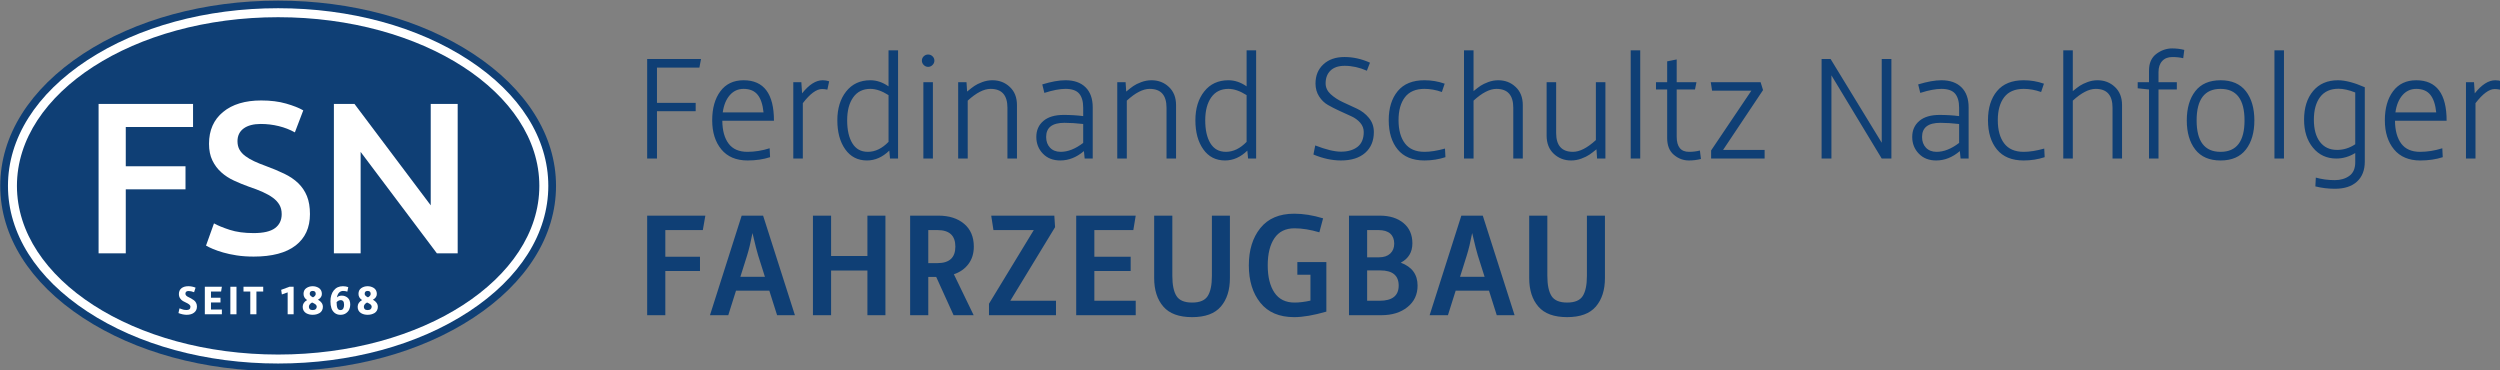 <?xml version="1.0" encoding="UTF-8" standalone="no"?>
<svg
   xmlns:dc="http://purl.org/dc/elements/1.1/"
   xmlns:cc="http://creativecommons.org/ns#"
   xmlns:rdf="http://www.w3.org/1999/02/22-rdf-syntax-ns#"
   xmlns:svg="http://www.w3.org/2000/svg"
   xmlns="http://www.w3.org/2000/svg"
   id="svg8"
   version="1.1"
   viewBox="0 0 225.057 33.332"
   height="33.332mm"
   width="225.057mm">
  <rect x="0" y="0" width="225.057" height="33.332" fill="#808080" stroke="none"/>
  <defs
     id="defs2" />
  <g
     transform="translate(-7.668,-104.953)"
     id="layer1">
    <g
       transform="matrix(0.353,0,0,0.353,-28.332,16.453)"
       id="surface12957">
      <path
         style="fill:#0f3f75;fill-opacity:1;fill-rule:nonzero;stroke:none"
         d="m 172.91,250.867 c -18.727,0 -36.387,4.812 -49.719,13.555 -13.637,8.945 -21.145,20.902 -21.145,33.688 0,12.785 7.508,24.746 21.145,33.68 13.332,8.742 30.992,13.562 49.719,13.562 18.734,0 36.398,-4.82 49.73,-13.562 13.637,-8.934 21.141,-20.895 21.141,-33.68 0,-12.785 -7.504,-24.742 -21.141,-33.688 -13.332,-8.742 -30.996,-13.555 -49.73,-13.555"
         id="path4485" />
      <path
         style="fill:#ffffff;fill-opacity:1;fill-rule:nonzero;stroke:none"
         d="m 172.91,252.805 c 18.355,0 35.629,4.699 48.645,13.234 13.066,8.562 20.258,19.953 20.258,32.07 0,12.117 -7.191,23.508 -20.258,32.066 -13.023,8.535 -30.297,13.238 -48.645,13.238 -18.34,0 -35.613,-4.703 -48.633,-13.238 -13.066,-8.562 -20.262,-19.953 -20.262,-32.066 0,-12.113 7.195,-23.504 20.262,-32.07 13.016,-8.535 30.285,-13.234 48.633,-13.234"
         id="path4487" />
      <path
         style="fill:#0f3f75;fill-opacity:1;fill-rule:nonzero;stroke:none"
         d="m 239.527,298.109 c 0,23.758 -29.824,43.016 -66.613,43.016 -36.789,0 -66.613,-19.258 -66.613,-43.016 0,-23.758 29.824,-43.012 66.613,-43.012 36.789,0 66.613,19.254 66.613,43.012"
         id="path4489" />
      <path
         style="fill:#ffffff;fill-opacity:1;fill-rule:nonzero;stroke:none"
         d="m 147.754,329.348 c 0.398,0.152 0.719,0.262 0.969,0.324 0.25,0.062 0.539,0.094 0.867,0.094 0.637,0 0.957,-0.273 0.957,-0.832 0,-0.215 -0.105,-0.402 -0.309,-0.57 -0.199,-0.164 -0.445,-0.309 -0.734,-0.441 -0.285,-0.129 -0.57,-0.273 -0.859,-0.434 -0.285,-0.16 -0.531,-0.395 -0.734,-0.703 -0.203,-0.309 -0.305,-0.676 -0.305,-1.102 0,-0.625 0.215,-1.109 0.648,-1.461 0.434,-0.352 1.02,-0.523 1.754,-0.523 0.625,0 1.238,0.121 1.848,0.367 l -0.379,1.164 c -0.516,-0.203 -0.984,-0.305 -1.406,-0.305 -0.535,0 -0.805,0.234 -0.805,0.703 0,0.168 0.07,0.328 0.215,0.477 0.141,0.145 0.32,0.266 0.547,0.363 0.219,0.098 0.453,0.223 0.707,0.363 0.25,0.145 0.484,0.297 0.707,0.457 0.223,0.16 0.402,0.379 0.547,0.656 0.145,0.273 0.215,0.594 0.215,0.949 0,0.645 -0.238,1.156 -0.715,1.535 -0.477,0.375 -1.109,0.562 -1.898,0.562 -0.629,0 -1.332,-0.145 -2.102,-0.438 z m 0,0"
         id="path4491" />
      <path
         style="fill:#ffffff;fill-opacity:1;fill-rule:nonzero;stroke:none"
         d="m 154.219,323.836 h 4.348 l -0.199,1.215 h -2.582 v 1.586 h 2.426 v 1.207 h -2.426 v 1.797 h 2.781 v 1.219 h -4.348 z m 0,0"
         id="path4493" />
      <path
         style="fill:#ffffff;fill-opacity:1;fill-rule:nonzero;stroke:none"
         d="m 160.73,323.836 h 1.562 v 7.02 h -1.562 z m 0,0"
         id="path4495" />
      <path
         style="fill:#ffffff;fill-opacity:1;fill-rule:nonzero;stroke:none"
         d="m 165.812,325.051 h -1.734 v -1.215 h 5.031 v 1.215 H 167.375 v 5.809 h -1.562 z m 0,0"
         id="path4497" />
      <path
         style="fill:#ffffff;fill-opacity:1;fill-rule:nonzero;stroke:none"
         d="m 175.344,325.273 -1.477,0.523 -0.18,-1.176 2.121,-0.785 h 1.059 v 7.02 h -1.523 z m 0,0"
         id="path4499" />
      <path
         style="fill:#ffffff;fill-opacity:1;fill-rule:nonzero;stroke:none"
         d="m 180.301,327.234 c -0.605,-0.395 -0.91,-0.922 -0.91,-1.574 0,-0.656 0.234,-1.148 0.707,-1.473 0.473,-0.324 1.012,-0.488 1.621,-0.488 0.281,0 0.551,0.035 0.812,0.109 0.266,0.074 0.512,0.184 0.754,0.332 0.234,0.145 0.426,0.348 0.57,0.613 0.141,0.262 0.215,0.562 0.215,0.906 0,0.625 -0.332,1.117 -0.996,1.48 0.832,0.469 1.25,1.078 1.25,1.828 0,0.355 -0.082,0.672 -0.238,0.945 -0.156,0.27 -0.367,0.484 -0.625,0.637 -0.258,0.148 -0.535,0.258 -0.828,0.336 -0.297,0.07 -0.602,0.105 -0.914,0.105 -0.316,0 -0.617,-0.035 -0.902,-0.105 -0.289,-0.078 -0.555,-0.188 -0.809,-0.336 -0.25,-0.152 -0.453,-0.367 -0.602,-0.637 -0.152,-0.273 -0.23,-0.59 -0.23,-0.945 0,-0.734 0.375,-1.312 1.125,-1.734 m 0.691,2.32 c 0.156,0.156 0.398,0.23 0.727,0.23 0.328,0 0.582,-0.074 0.762,-0.234 0.176,-0.156 0.27,-0.352 0.27,-0.582 0,-0.254 -0.102,-0.461 -0.301,-0.625 -0.199,-0.164 -0.492,-0.328 -0.879,-0.488 -0.543,0.293 -0.816,0.664 -0.816,1.113 0,0.238 0.078,0.434 0.238,0.586 m 1.504,-3.895 c 0,-0.504 -0.262,-0.754 -0.777,-0.754 -0.504,0 -0.754,0.25 -0.754,0.754 0,0.324 0.277,0.617 0.836,0.883 0.465,-0.25 0.695,-0.547 0.695,-0.883"
         id="path4501" />
      <path
         style="fill:#ffffff;fill-opacity:1;fill-rule:nonzero;stroke:none"
         d="m 187.332,330.512 c -0.398,-0.32 -0.676,-0.73 -0.836,-1.223 -0.16,-0.496 -0.242,-1.059 -0.242,-1.695 0,-1.184 0.285,-2.129 0.859,-2.836 0.566,-0.707 1.34,-1.059 2.32,-1.059 0.473,0 0.926,0.074 1.363,0.23 l -0.227,1.152 c -0.352,-0.117 -0.719,-0.176 -1.105,-0.176 -0.367,0 -0.695,0.133 -0.977,0.398 -0.277,0.266 -0.473,0.684 -0.586,1.262 0.316,-0.309 0.727,-0.465 1.227,-0.465 0.594,0 1.109,0.188 1.535,0.562 0.426,0.375 0.641,0.953 0.641,1.738 0,0.418 -0.082,0.82 -0.242,1.195 -0.16,0.379 -0.438,0.707 -0.828,0.984 -0.395,0.277 -0.867,0.414 -1.43,0.414 -0.586,0 -1.078,-0.164 -1.473,-0.484 m 2.172,-1.086 c 0.152,-0.242 0.227,-0.566 0.227,-0.973 0,-0.441 -0.078,-0.75 -0.23,-0.934 -0.156,-0.18 -0.34,-0.273 -0.559,-0.273 -0.434,0 -0.809,0.176 -1.121,0.527 0.004,0.688 0.082,1.191 0.223,1.52 0.145,0.332 0.398,0.492 0.762,0.492 0.316,0 0.547,-0.117 0.699,-0.359"
         id="path4503" />
      <path
         style="fill:#ffffff;fill-opacity:1;fill-rule:nonzero;stroke:none"
         d="m 194.32,327.234 c -0.609,-0.395 -0.914,-0.922 -0.914,-1.574 0,-0.656 0.234,-1.148 0.707,-1.473 0.473,-0.324 1.012,-0.488 1.621,-0.488 0.281,0 0.551,0.035 0.816,0.109 0.262,0.074 0.512,0.184 0.75,0.332 0.234,0.145 0.426,0.348 0.57,0.613 0.145,0.262 0.215,0.562 0.215,0.906 0,0.625 -0.332,1.117 -0.996,1.48 0.832,0.469 1.25,1.078 1.25,1.828 0,0.355 -0.082,0.672 -0.238,0.945 -0.156,0.27 -0.363,0.484 -0.621,0.637 -0.262,0.148 -0.539,0.258 -0.832,0.336 -0.293,0.07 -0.598,0.105 -0.914,0.105 -0.312,0 -0.613,-0.035 -0.902,-0.105 -0.285,-0.078 -0.555,-0.188 -0.805,-0.336 -0.254,-0.152 -0.457,-0.367 -0.605,-0.637 -0.152,-0.273 -0.227,-0.59 -0.227,-0.945 0,-0.734 0.375,-1.312 1.125,-1.734 m 0.688,2.32 c 0.156,0.156 0.398,0.23 0.727,0.23 0.332,0 0.586,-0.074 0.762,-0.234 0.176,-0.156 0.27,-0.352 0.27,-0.582 0,-0.254 -0.102,-0.461 -0.301,-0.625 -0.199,-0.164 -0.492,-0.328 -0.875,-0.488 -0.547,0.293 -0.82,0.664 -0.82,1.113 0,0.238 0.078,0.434 0.238,0.586 m 1.504,-3.895 c 0,-0.504 -0.258,-0.754 -0.777,-0.754 -0.504,0 -0.754,0.25 -0.754,0.754 0,0.324 0.281,0.617 0.84,0.883 0.461,-0.25 0.691,-0.547 0.691,-0.883"
         id="path4505" />
      <path
         style="fill:#ffffff;fill-opacity:1;fill-rule:nonzero;stroke:none"
         d="m 127.125,315.32 v -38.113 h 24.09 v 5.883 h -17.156 v 10.02 h 15.234 v 5.887 h -15.234 v 16.324 z m 0,0"
         id="path4507" />
      <path
         style="fill:#ffffff;fill-opacity:1;fill-rule:nonzero;stroke:none"
         d="m 166.672,310.152 c 2.492,0 4.309,-0.422 5.445,-1.266 1.137,-0.844 1.703,-2.035 1.703,-3.574 0,-0.918 -0.191,-1.703 -0.578,-2.367 -0.383,-0.66 -0.93,-1.254 -1.648,-1.789 -0.715,-0.527 -1.586,-1.023 -2.613,-1.484 -1.023,-0.457 -2.199,-0.906 -3.52,-1.348 -1.32,-0.473 -2.594,-0.996 -3.82,-1.566 -1.23,-0.566 -2.312,-1.273 -3.246,-2.117 -0.938,-0.844 -1.688,-1.852 -2.254,-3.023 -0.57,-1.176 -0.855,-2.586 -0.855,-4.238 0,-3.445 1.191,-6.148 3.578,-8.113 2.383,-1.961 5.625,-2.938 9.734,-2.938 2.383,0 4.5,0.262 6.352,0.797 1.852,0.531 3.309,1.109 4.371,1.73 l -2.141,5.613 c -1.25,-0.699 -2.613,-1.23 -4.102,-1.598 -1.484,-0.363 -3.016,-0.551 -4.59,-0.551 -1.871,0 -3.328,0.387 -4.375,1.152 -1.043,0.773 -1.566,1.855 -1.566,3.246 0,0.844 0.176,1.57 0.523,2.176 0.348,0.605 0.84,1.145 1.484,1.621 0.641,0.477 1.395,0.918 2.254,1.32 0.863,0.402 1.805,0.789 2.832,1.156 1.797,0.66 3.402,1.328 4.812,2.008 1.414,0.676 2.605,1.484 3.578,2.418 0.969,0.938 1.711,2.035 2.227,3.301 0.512,1.266 0.77,2.797 0.77,4.594 0,3.445 -1.219,6.113 -3.656,8 -2.441,1.891 -6.008,2.832 -10.699,2.832 -1.578,0 -3.016,-0.102 -4.316,-0.301 -1.305,-0.203 -2.457,-0.449 -3.465,-0.742 -1.008,-0.293 -1.879,-0.594 -2.613,-0.906 -0.734,-0.312 -1.32,-0.598 -1.758,-0.855 l 2.031,-5.664 c 0.992,0.551 2.332,1.102 4.016,1.648 1.688,0.551 3.723,0.828 6.105,0.828"
         id="path4509" />
      <path
         style="fill:#ffffff;fill-opacity:1;fill-rule:nonzero;stroke:none"
         d="m 213.402,315.32 -19.449,-25.871 v 25.871 h -6.82 v -38.113 h 5.246 l 19.449,25.867 v -25.867 h 6.875 v 38.113 z m 0,0"
         id="path4511" />
      <path
         style="fill:#0f3f75;fill-opacity:1;fill-rule:nonzero;stroke:none"
         d="m 271.656,331.09 v -11.27 h 8.84 v -3.641 h -8.84 v -6.797 h 9.562 l 0.645,-3.68 h -14.84 v 25.387 z m 16.051,0 1.973,-6.258 h 8.492 l 1.984,6.258 h 4.547 l -8.113,-25.387 h -5.469 l -8.082,25.387 z m 4.82,-15.293 c 0.477,-1.543 0.93,-3.43 1.355,-5.652 0.707,3.012 1.18,4.902 1.434,5.66 l 1.738,5.496 h -6.262 z m 21.402,15.293 v -11.383 h 9.262 v 11.383 h 4.594 v -25.387 h -4.594 v 10.285 h -9.262 v -10.285 h -4.629 v 25.387 z m 24.785,0 v -9.75 h 2.027 l 4.426,9.75 h 5.121 l -5.047,-10.434 c 1.57,-0.535 2.809,-1.402 3.719,-2.621 0.91,-1.211 1.367,-2.691 1.367,-4.438 0,-2.48 -0.824,-4.414 -2.469,-5.809 -1.645,-1.387 -3.832,-2.086 -6.566,-2.086 h -7.207 v 25.387 z m 0,-21.707 h 2.352 c 3.035,0 4.555,1.402 4.555,4.215 0,2.805 -1.52,4.211 -4.555,4.211 h -2.352 z m 32.57,21.707 v -3.68 h -11.652 l 11.418,-18.77 -0.191,-2.938 h -16.094 l 0.57,3.68 h 10.285 l -11.422,18.785 v 2.922 z m 20.332,0 v -3.68 h -10.551 v -7.59 h 9.262 v -3.641 h -9.262 v -6.797 h 9.941 l 0.609,-3.68 H 376.438 v 25.387 z m 7.039,-2.199 c 1.559,1.801 4.004,2.695 7.344,2.695 3.34,0 5.781,-0.895 7.324,-2.695 1.547,-1.797 2.316,-4.227 2.316,-7.285 v -15.902 h -4.594 v 15.332 c 0,2.328 -0.355,4.047 -1.062,5.16 -0.707,1.117 -2.035,1.672 -3.984,1.672 -1.949,0 -3.277,-0.555 -3.984,-1.672 -0.707,-1.113 -1.062,-2.832 -1.062,-5.16 v -15.332 h -4.633 v 15.902 c 0,3.059 0.781,5.488 2.336,7.285 m 24.746,-0.969 c 1.961,2.445 4.84,3.664 8.633,3.664 2.203,0 4.938,-0.469 8.199,-1.406 v -12.637 h -7.398 v 3.227 h 3.34 v 6.602 c -1.496,0.332 -2.848,0.496 -4.062,0.496 -2.277,0 -3.984,-0.848 -5.125,-2.543 -1.137,-1.695 -1.707,-4.012 -1.707,-6.945 0,-2.934 0.57,-5.242 1.707,-6.926 1.141,-1.684 2.848,-2.523 5.125,-2.523 1.898,0 4.012,0.34 6.336,1.023 l 0.949,-3.566 c -2.582,-0.785 -5.031,-1.18 -7.363,-1.18 -3.793,0 -6.672,1.223 -8.633,3.664 -1.965,2.445 -2.941,5.613 -2.941,9.508 0,3.922 0.977,7.105 2.941,9.543 m 30.871,3.168 c 2.711,0 4.926,-0.684 6.645,-2.066 1.719,-1.375 2.578,-3.207 2.578,-5.484 0,-2.832 -1.426,-4.781 -4.285,-5.844 1.973,-1.039 2.961,-2.684 2.961,-4.934 0,-2.199 -0.762,-3.93 -2.281,-5.18 -1.516,-1.254 -3.527,-1.879 -6.031,-1.879 h -7.855 v 25.387 z m -3.641,-21.707 h 2.883 c 1.344,0 2.348,0.309 3.02,0.91 0.672,0.609 1.004,1.457 1.004,2.547 0,1.062 -0.34,1.906 -1.023,2.539 -0.684,0.633 -1.633,0.949 -2.848,0.949 h -3.035 z m 0,10.285 h 3.34 c 3.137,0 4.707,1.293 4.707,3.871 0,2.582 -1.633,3.871 -4.895,3.871 h -3.152 z m 20.605,11.422 1.973,-6.258 h 8.496 l 1.98,6.258 h 4.547 L 480.125,305.703 h -5.469 l -8.086,25.387 z m 4.82,-15.293 c 0.48,-1.543 0.934,-3.43 1.359,-5.652 0.703,3.012 1.18,4.902 1.43,5.66 l 1.742,5.496 h -6.262 z m 18.238,13.094 c 1.555,1.801 4,2.695 7.34,2.695 3.34,0 5.781,-0.895 7.324,-2.695 1.543,-1.797 2.32,-4.227 2.32,-7.285 v -15.902 h -4.598 v 15.332 c 0,2.328 -0.352,4.047 -1.062,5.16 -0.707,1.117 -2.035,1.672 -3.984,1.672 -1.945,0 -3.273,-0.555 -3.98,-1.672 -0.711,-1.113 -1.066,-2.832 -1.066,-5.16 v -15.332 h -4.629 v 15.902 c 0,3.059 0.777,5.488 2.336,7.285"
         id="path4513" />
      <path
         style="fill:#0f3f75;fill-opacity:1;fill-rule:nonzero;stroke:none"
         d="m 269.527,291.141 v -12.07 h 9.867 v -2.125 h -9.867 v -8.996 h 10.816 l 0.418,-2.203 h -13.738 v 25.395 z m 23.074,-1.711 c -2.152,0 -3.75,-0.691 -4.801,-2.086 -1.051,-1.391 -1.59,-3.34 -1.613,-5.844 h 13.172 c 0,-6.883 -2.582,-10.324 -7.746,-10.324 -2.555,0 -4.527,0.938 -5.918,2.809 -1.395,1.871 -2.086,4.34 -2.086,7.398 0,3.066 0.777,5.535 2.332,7.422 1.555,1.887 3.789,2.828 6.699,2.828 2.098,0 4.008,-0.281 5.73,-0.84 l -0.113,-2.273 c -1.898,0.605 -3.781,0.91 -5.656,0.91 m -4.516,-14.438 c 0.934,-1.078 2.113,-1.617 3.527,-1.617 1.57,0 2.758,0.496 3.57,1.484 0.809,0.984 1.312,2.492 1.516,4.512 h -10.398 c 0.254,-1.844 0.848,-3.305 1.785,-4.379 m 18.633,16.148 v -14.121 c 1.848,-2.402 3.48,-3.605 4.895,-3.605 0.406,0 0.863,0.055 1.367,0.152 l 0.457,-2.125 c -0.531,-0.176 -1.09,-0.266 -1.668,-0.266 -1.723,0 -3.469,1.113 -5.238,3.34 l -0.191,-2.848 h -2.051 v 19.473 z m 24.289,0 v -27.59 h -2.43 v 9.184 c -1.492,-1.039 -3.035,-1.559 -4.629,-1.559 -2.605,0 -4.664,0.949 -6.168,2.848 -1.504,1.895 -2.258,4.352 -2.258,7.359 0,3.039 0.668,5.504 2.012,7.402 1.34,1.898 3.188,2.848 5.543,2.848 2.07,0 3.969,-0.84 5.691,-2.508 l 0.188,2.016 z m -7.703,-1.711 c -1.746,0 -3.062,-0.723 -3.945,-2.164 -0.887,-1.441 -1.332,-3.402 -1.332,-5.883 0,-2.449 0.512,-4.398 1.539,-5.844 1.023,-1.441 2.484,-2.164 4.383,-2.164 1.418,0 2.961,0.535 4.629,1.598 v 11.914 c -1.645,1.695 -3.402,2.543 -5.273,2.543 m 15.367,-21.668 c 0.43,0 0.805,-0.16 1.121,-0.477 0.316,-0.316 0.477,-0.688 0.477,-1.121 0,-0.426 -0.16,-0.793 -0.477,-1.098 -0.316,-0.305 -0.691,-0.453 -1.121,-0.453 -0.43,0 -0.801,0.148 -1.117,0.453 -0.316,0.305 -0.473,0.672 -0.473,1.098 0,0.434 0.156,0.805 0.473,1.121 0.316,0.316 0.688,0.477 1.117,0.477 m 1.219,3.906 h -2.43 v 19.473 h 2.43 z m 8.879,19.473 V 276.375 c 2.176,-2 4.125,-3 5.844,-3 2.859,0 4.289,1.609 4.289,4.824 v 12.941 h 2.43 v -13.625 c 0,-1.949 -0.605,-3.492 -1.824,-4.629 -1.211,-1.145 -2.695,-1.711 -4.438,-1.711 -0.887,0 -1.754,0.16 -2.598,0.473 -0.852,0.32 -1.52,0.648 -2.012,0.988 -0.496,0.344 -1.109,0.816 -1.844,1.426 l -0.152,-2.395 h -2.125 v 19.473 z m 31.879,0 v -13.059 c 0,-2.199 -0.609,-3.902 -1.82,-5.102 -1.215,-1.203 -2.922,-1.805 -5.125,-1.805 -1.645,0 -3.617,0.355 -5.918,1.062 l 0.531,2.164 c 2.148,-0.684 3.945,-1.027 5.387,-1.027 1.645,0 2.809,0.41 3.492,1.215 0.684,0.812 1.023,2 1.023,3.57 v 2.16 c -1.52,-0.199 -3.188,-0.301 -5.008,-0.301 -2.227,0 -3.941,0.512 -5.145,1.535 -1.203,1.023 -1.801,2.387 -1.801,4.082 0,1.668 0.555,3.086 1.668,4.25 1.113,1.164 2.594,1.746 4.441,1.746 2.148,0 4.16,-0.797 6.031,-2.391 l 0.191,1.898 z m -8.16,-1.711 c -1.137,0 -2.043,-0.348 -2.715,-1.043 -0.668,-0.695 -1.004,-1.613 -1.004,-2.75 0,-2.406 1.559,-3.605 4.668,-3.605 1.469,0 3.062,0.102 4.781,0.301 v 4.824 c -1.973,1.516 -3.883,2.273 -5.73,2.273 m 16.852,1.711 V 276.375 c 2.172,-2 4.121,-3 5.844,-3 2.859,0 4.289,1.609 4.289,4.824 v 12.941 h 2.43 v -13.625 c 0,-1.949 -0.609,-3.492 -1.824,-4.629 -1.215,-1.145 -2.691,-1.711 -4.441,-1.711 -0.887,0 -1.75,0.16 -2.598,0.473 -0.848,0.32 -1.52,0.648 -2.012,0.988 -0.492,0.344 -1.105,0.816 -1.84,1.426 l -0.152,-2.395 h -2.125 v 19.473 z m 32.98,0 v -27.59 h -2.43 v 9.184 c -1.496,-1.039 -3.035,-1.559 -4.633,-1.559 -2.602,0 -4.66,0.949 -6.164,2.848 -1.508,1.895 -2.262,4.352 -2.262,7.359 0,3.039 0.668,5.504 2.012,7.402 1.344,1.898 3.188,2.848 5.543,2.848 2.074,0 3.973,-0.84 5.691,-2.508 l 0.191,2.016 z m -7.707,-1.711 c -1.746,0 -3.062,-0.723 -3.945,-2.164 -0.887,-1.441 -1.328,-3.402 -1.328,-5.883 0,-2.449 0.512,-4.398 1.535,-5.844 1.023,-1.441 2.484,-2.164 4.383,-2.164 1.414,0 2.961,0.535 4.633,1.598 v 11.914 c -1.645,1.695 -3.406,2.543 -5.277,2.543 m 29.34,2.203 c 2.656,0 4.719,-0.652 6.188,-1.953 1.465,-1.305 2.199,-3.07 2.199,-5.297 0,-1.387 -0.422,-2.59 -1.258,-3.602 -0.832,-1.016 -1.852,-1.801 -3.062,-2.363 -1.207,-0.559 -2.41,-1.117 -3.605,-1.668 -1.191,-0.555 -2.219,-1.227 -3.086,-2.016 -0.855,-0.789 -1.289,-1.711 -1.289,-2.766 0,-1.379 0.422,-2.469 1.254,-3.27 0.836,-0.805 2.039,-1.203 3.609,-1.203 1.871,0 3.758,0.414 5.656,1.25 l 0.793,-2.047 c -2.125,-0.961 -4.285,-1.445 -6.488,-1.445 -2.254,0 -4.047,0.621 -5.387,1.863 -1.344,1.238 -2.016,2.871 -2.016,4.895 0,1.238 0.305,2.332 0.914,3.281 0.605,0.949 1.363,1.684 2.277,2.199 0.91,0.523 1.906,1.027 2.988,1.523 1.078,0.492 2.066,0.941 2.965,1.352 0.895,0.406 1.645,0.953 2.25,1.641 0.598,0.688 0.906,1.473 0.906,2.359 0,1.727 -0.535,2.996 -1.598,3.809 -1.059,0.812 -2.469,1.215 -4.211,1.215 -1.645,0 -3.836,-0.527 -6.562,-1.59 l -0.457,2.316 c 2.398,1.008 4.742,1.516 7.02,1.516 m 21.289,-2.203 c -2.227,0 -3.883,-0.715 -4.969,-2.145 -1.09,-1.43 -1.637,-3.41 -1.637,-5.938 0,-2.48 0.547,-4.43 1.637,-5.848 1.086,-1.414 2.742,-2.125 4.969,-2.125 1.465,0 2.949,0.266 4.441,0.801 l 0.719,-2.125 c -1.645,-0.582 -3.363,-0.875 -5.16,-0.875 -3.012,0 -5.281,0.922 -6.812,2.77 -1.527,1.848 -2.297,4.316 -2.297,7.402 0,3.137 0.77,5.637 2.297,7.496 1.531,1.859 3.801,2.789 6.812,2.789 1.871,0 3.656,-0.281 5.355,-0.84 l -0.117,-2.195 c -1.977,0.555 -3.719,0.832 -5.238,0.832 m 12.527,1.711 V 276.375 c 2.172,-2 4.121,-3 5.84,-3 2.859,0 4.293,1.609 4.293,4.824 v 12.941 h 2.426 v -13.625 c 0,-1.949 -0.609,-3.492 -1.824,-4.629 -1.211,-1.145 -2.691,-1.711 -4.438,-1.711 -0.859,0 -1.703,0.152 -2.527,0.453 -0.816,0.309 -1.477,0.621 -1.973,0.949 -0.492,0.332 -1.09,0.789 -1.797,1.367 v -10.395 h -2.434 v 27.59 z m 20.453,-1.219 c 1.211,1.141 2.691,1.711 4.438,1.711 0.887,0 1.754,-0.16 2.602,-0.473 0.848,-0.316 1.523,-0.648 2.031,-0.992 0.504,-0.34 1.109,-0.801 1.82,-1.383 l 0.152,2.355 h 2.125 v -19.473 h -2.43 v 14.762 c -2.176,2 -4.125,3 -5.844,3 -2.859,0 -4.289,-1.605 -4.289,-4.82 v -12.941 h -2.43 v 13.625 c 0,1.949 0.609,3.492 1.824,4.629 m 22.047,-26.371 h -2.43 v 27.59 h 2.43 z m 8.578,26.641 c 1.137,0.961 2.418,1.441 3.836,1.441 1.059,0 2.086,-0.129 3.07,-0.383 l -0.266,-2.16 c -0.863,0.227 -1.781,0.34 -2.77,0.34 -2.102,0 -3.148,-1.289 -3.148,-3.871 v -12.027 h 4.664 l 0.379,-1.863 h -5.043 v -5.805 l -2.43,0.492 v 5.312 h -2.848 v 1.863 h 2.848 v 12.371 c 0,1.898 0.566,3.328 1.707,4.289 M 552,291.141 v -2.203 h -10.59 l 10.188,-15.258 -0.621,-2.012 h -12.715 l 0.34,2.164 h 10.02 l -10.266,15.242 v 2.066 z m 17.035,0 v -21.219 l 12.828,21.219 h 2.469 v -25.395 h -2.469 v 21.359 l -13.043,-21.359 h -2.289 v 25.395 z m 34.992,0 v -13.059 c 0,-2.199 -0.609,-3.902 -1.824,-5.102 -1.215,-1.203 -2.918,-1.805 -5.121,-1.805 -1.645,0 -3.617,0.355 -5.922,1.062 l 0.535,2.164 c 2.152,-0.684 3.945,-1.027 5.387,-1.027 1.645,0 2.809,0.41 3.492,1.215 0.68,0.812 1.027,2 1.027,3.57 v 2.16 c -1.52,-0.199 -3.191,-0.301 -5.012,-0.301 -2.227,0 -3.941,0.512 -5.145,1.535 -1.199,1.023 -1.801,2.387 -1.801,4.082 0,1.668 0.555,3.086 1.672,4.25 1.113,1.164 2.59,1.746 4.434,1.746 2.156,0 4.164,-0.797 6.035,-2.391 l 0.195,1.898 z m -8.16,-1.711 c -1.137,0 -2.043,-0.348 -2.715,-1.043 -0.668,-0.695 -1.004,-1.613 -1.004,-2.75 0,-2.406 1.555,-3.605 4.668,-3.605 1.465,0 3.062,0.102 4.785,0.301 v 4.824 c -1.977,1.516 -3.887,2.273 -5.734,2.273 m 22.203,0 c -2.227,0 -3.887,-0.715 -4.973,-2.145 -1.086,-1.43 -1.633,-3.41 -1.633,-5.938 0,-2.48 0.547,-4.43 1.633,-5.848 1.086,-1.414 2.746,-2.125 4.973,-2.125 1.465,0 2.949,0.266 4.441,0.801 l 0.719,-2.125 c -1.645,-0.582 -3.367,-0.875 -5.16,-0.875 -3.012,0 -5.281,0.922 -6.812,2.77 -1.531,1.848 -2.297,4.316 -2.297,7.402 0,3.137 0.766,5.637 2.297,7.496 1.531,1.859 3.801,2.789 6.812,2.789 1.871,0 3.656,-0.281 5.348,-0.84 l -0.109,-2.195 c -1.977,0.555 -3.723,0.832 -5.238,0.832 m 12.523,1.711 V 276.375 c 2.176,-2 4.121,-3 5.844,-3 2.859,0 4.289,1.609 4.289,4.824 v 12.941 h 2.426 v -13.625 c 0,-1.949 -0.605,-3.492 -1.82,-4.629 -1.215,-1.145 -2.695,-1.711 -4.438,-1.711 -0.863,0 -1.703,0.152 -2.527,0.453 -0.824,0.309 -1.477,0.621 -1.973,0.949 -0.492,0.332 -1.094,0.789 -1.801,1.367 v -10.395 h -2.43 v 27.59 z m 21.855,0 v -17.609 h 4.672 v -1.863 h -4.672 v -2.578 c 0,-1.191 0.312,-2.129 0.93,-2.809 0.621,-0.684 1.488,-1.027 2.605,-1.027 1.059,0 1.984,0.102 2.766,0.305 l 0.27,-2.125 c -0.988,-0.25 -2.012,-0.379 -3.074,-0.379 -1.465,0 -2.824,0.469 -4.062,1.406 -1.238,0.938 -1.859,2.352 -1.859,4.246 v 2.961 h -2.883 v 1.559 l 2.883,0.305 v 17.609 z m 24.445,-9.715 c 0,-3.117 -0.723,-5.602 -2.164,-7.461 -1.445,-1.859 -3.594,-2.789 -6.453,-2.789 -2.859,0 -5.008,0.93 -6.453,2.789 -1.441,1.859 -2.164,4.344 -2.164,7.461 0,3.086 0.723,5.559 2.164,7.418 1.445,1.859 3.594,2.789 6.453,2.789 2.859,0 5.008,-0.93 6.453,-2.789 1.441,-1.859 2.164,-4.332 2.164,-7.418 m -14.727,0 c 0,-5.367 2.035,-8.051 6.109,-8.051 4.074,0 6.109,2.684 6.109,8.051 0,5.336 -2.035,8.004 -6.109,8.004 -4.074,0 -6.109,-2.668 -6.109,-8.004 m 22.277,-17.875 h -2.43 v 27.59 h 2.43 z m 12.977,35.297 c 2.434,0 4.309,-0.605 5.641,-1.824 1.324,-1.215 1.992,-2.91 1.992,-5.086 v -18.977 c -2.711,-1.188 -4.988,-1.785 -6.836,-1.785 -2.707,0 -4.824,0.918 -6.355,2.754 -1.531,1.832 -2.293,4.27 -2.293,7.305 0,2.934 0.758,5.32 2.277,7.152 1.516,1.836 3.504,2.754 5.957,2.754 1.668,0 3.273,-0.473 4.816,-1.406 v 2.352 c 0,1.598 -0.504,2.754 -1.516,3.477 -1.012,0.723 -2.238,1.082 -3.684,1.082 -1.695,0 -3.312,-0.215 -4.855,-0.645 l -0.117,2.242 c 1.621,0.402 3.277,0.605 4.973,0.605 m 0.57,-9.91 c -1.875,0 -3.328,-0.676 -4.367,-2.031 -1.035,-1.352 -1.555,-3.246 -1.555,-5.672 0,-2.453 0.535,-4.383 1.598,-5.789 1.062,-1.402 2.629,-2.105 4.703,-2.105 1.215,0 2.633,0.316 4.25,0.949 v 13.203 c -1.441,0.965 -2.984,1.445 -4.629,1.445 m 21.176,0.492 c -2.148,0 -3.75,-0.691 -4.801,-2.086 -1.047,-1.391 -1.586,-3.34 -1.613,-5.844 h 13.172 c 0,-6.883 -2.582,-10.324 -7.742,-10.324 -2.555,0 -4.531,0.938 -5.922,2.809 -1.395,1.871 -2.09,4.34 -2.09,7.398 0,3.066 0.777,5.535 2.336,7.422 1.559,1.887 3.789,2.828 6.699,2.828 2.102,0 4.012,-0.281 5.73,-0.84 l -0.113,-2.273 c -1.895,0.605 -3.785,0.91 -5.656,0.91 m -4.516,-14.438 c 0.934,-1.078 2.113,-1.617 3.531,-1.617 1.566,0 2.758,0.496 3.566,1.484 0.812,0.984 1.316,2.492 1.52,4.512 h -10.402 c 0.254,-1.844 0.852,-3.305 1.785,-4.379 m 18.633,16.148 v -14.121 c 1.848,-2.402 3.48,-3.605 4.898,-3.605 0.402,0 0.855,0.055 1.363,0.152 l 0.457,-2.125 c -0.531,-0.176 -1.09,-0.266 -1.668,-0.266 -1.723,0 -3.469,1.113 -5.238,3.34 l -0.191,-2.848 h -2.047 v 19.473 z m 0,0"
         id="path4515" />
    </g>
  </g>
</svg>
